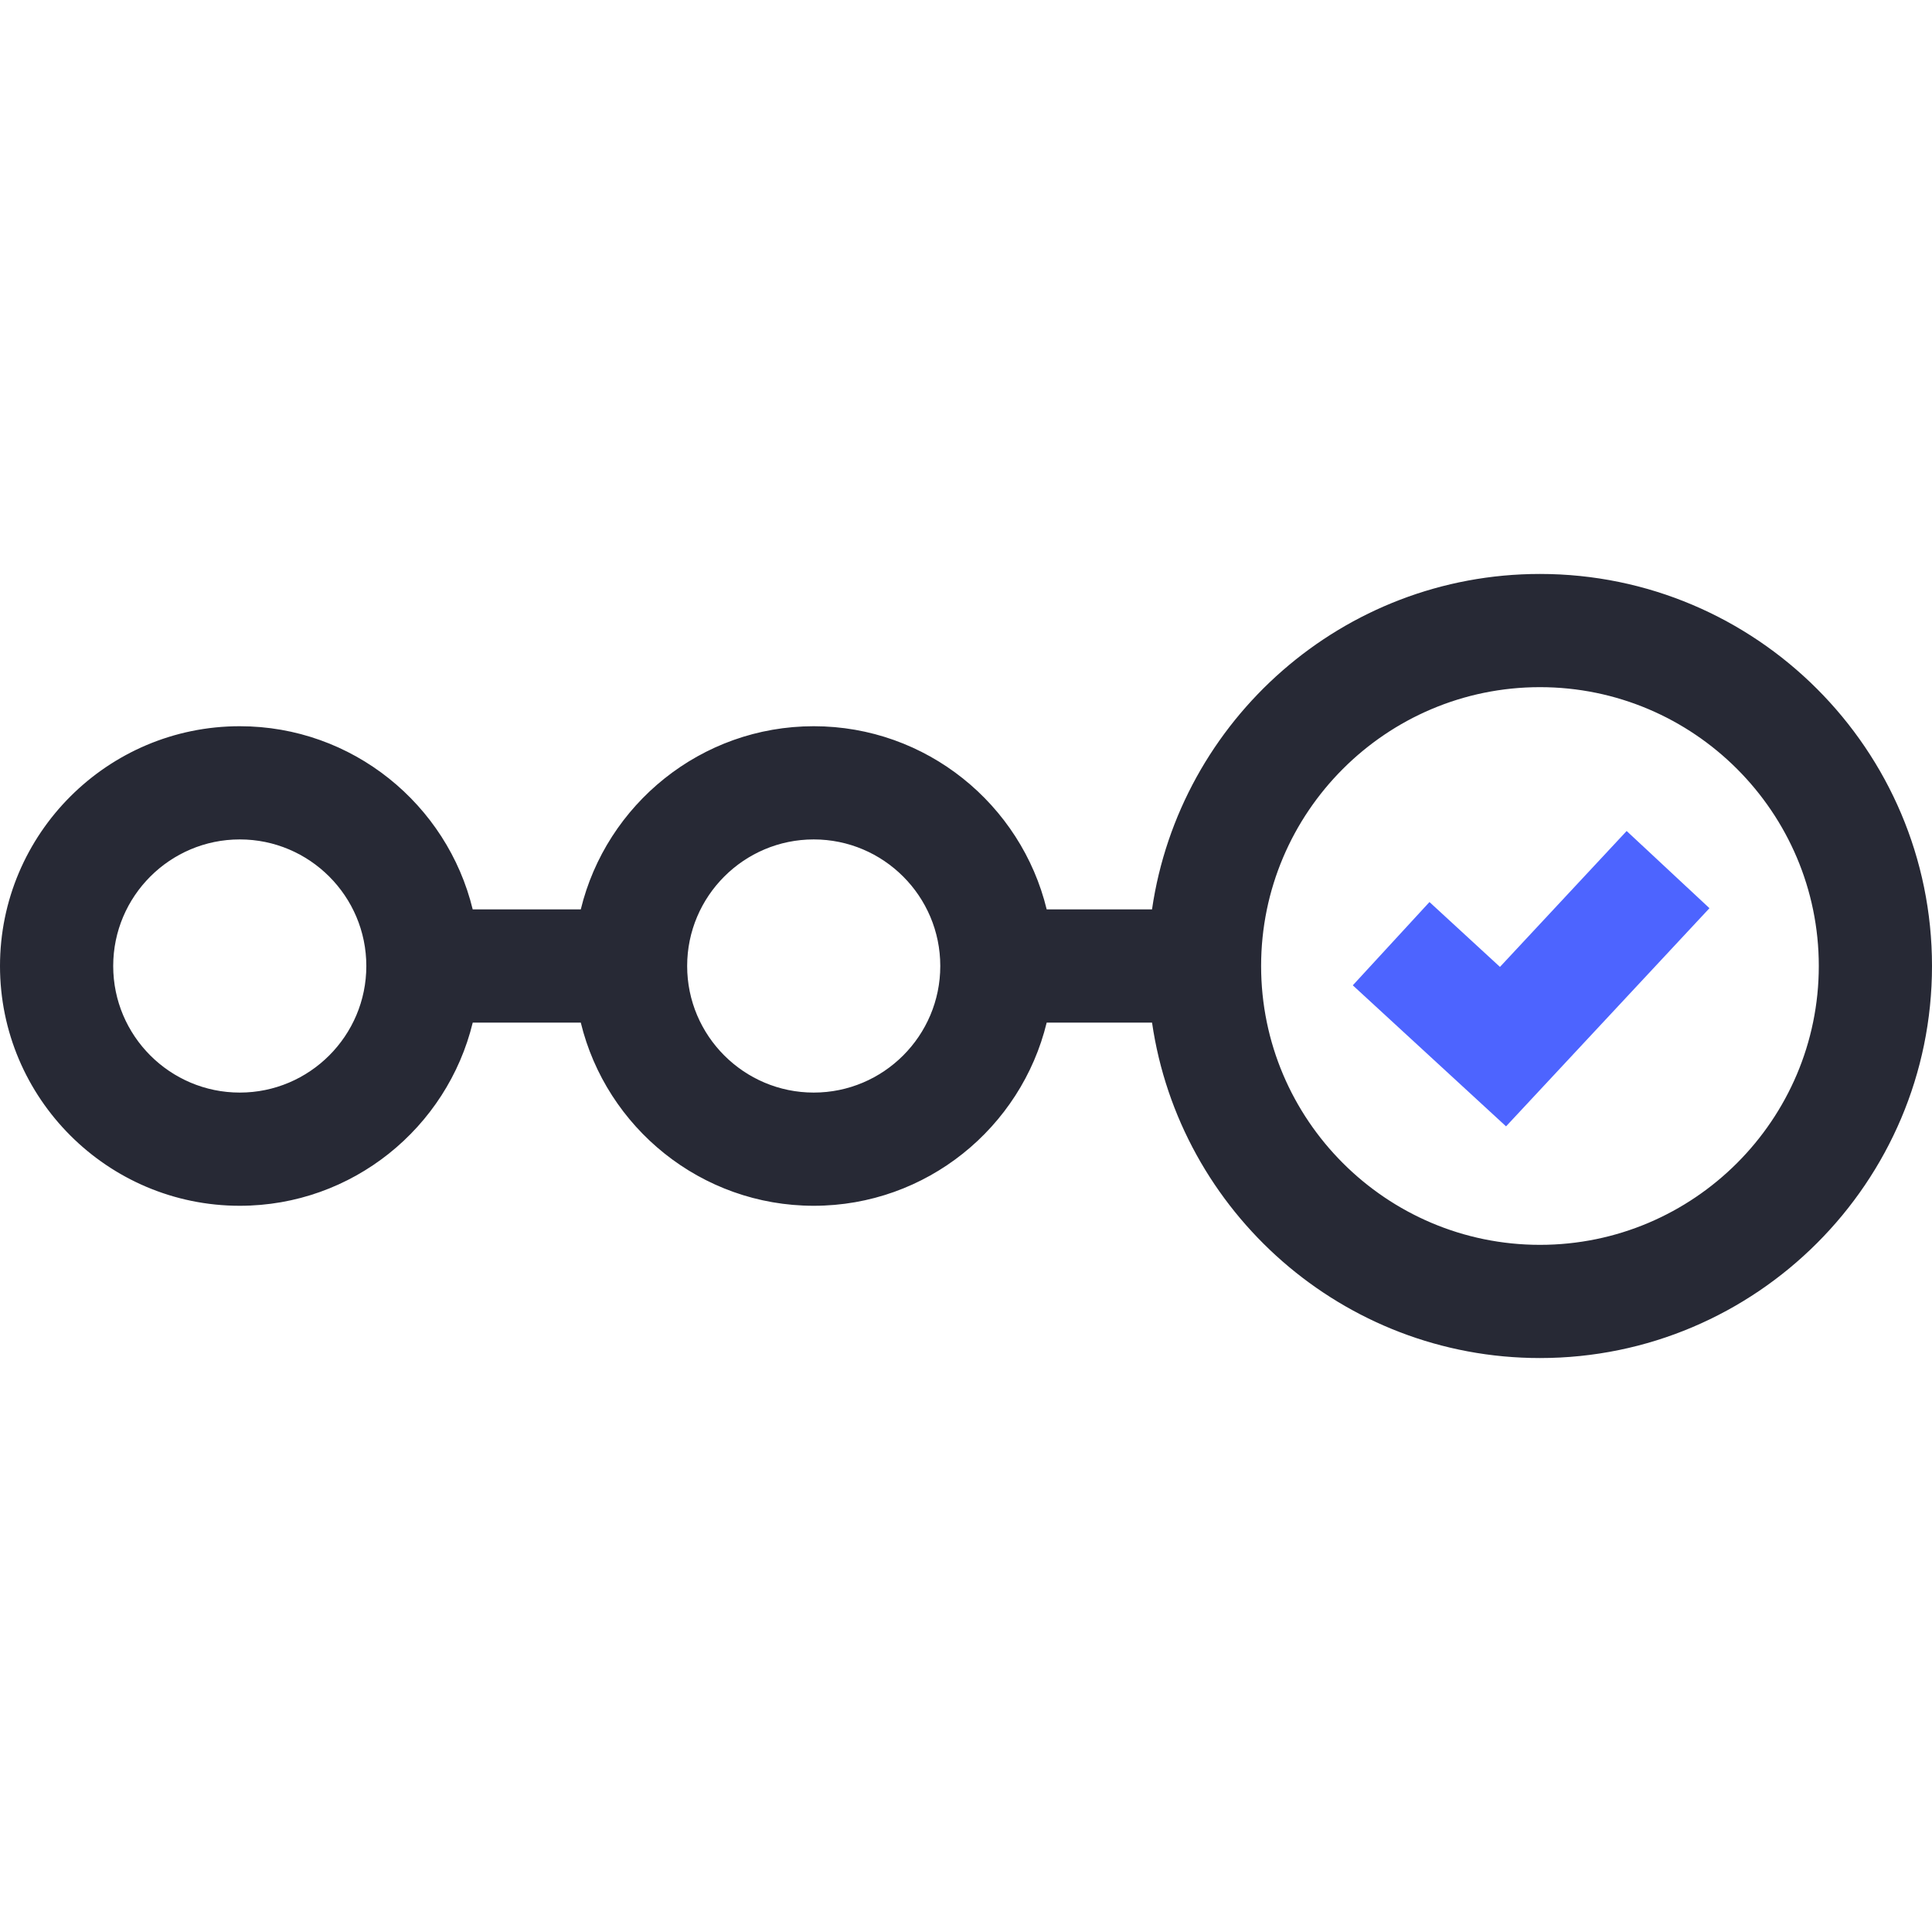 <svg width="64" height="64" viewBox="0 0 64 64" fill="none" xmlns="http://www.w3.org/2000/svg">
<g clip-path="url(#clip0_12561_9212)">
<path d="M51.013 19.013C44.489 19.013 39.074 23.849 38.162 30.125H34.673C33.828 26.648 30.689 24.057 26.956 24.057C23.222 24.057 20.084 26.648 19.239 30.125H15.659C14.814 26.648 11.676 24.057 7.942 24.057C3.563 24.057 0 27.62 0 32C0 36.379 3.563 39.943 7.943 39.943C11.676 39.943 14.815 37.352 15.66 33.875H19.239C20.084 37.352 23.222 39.943 26.956 39.943C30.69 39.943 33.828 37.352 34.673 33.875H38.163C39.074 40.15 44.489 44.987 51.013 44.987C58.174 44.987 64 39.161 64 32C64 24.839 58.174 19.013 51.013 19.013ZM7.943 36.193C5.631 36.193 3.75 34.312 3.75 32C3.75 29.688 5.631 27.807 7.943 27.807C10.255 27.807 12.135 29.688 12.135 32C12.135 34.312 10.254 36.193 7.943 36.193ZM26.956 36.193C24.644 36.193 22.763 34.312 22.763 32C22.763 29.688 24.644 27.807 26.956 27.807C29.268 27.807 31.148 29.688 31.148 32C31.148 34.312 29.268 36.193 26.956 36.193ZM51.013 41.237C45.92 41.237 41.776 37.093 41.776 32C41.776 26.907 45.92 22.763 51.013 22.763C56.106 22.763 60.25 26.907 60.25 32C60.25 37.093 56.106 41.237 51.013 41.237Z" fill="#272935"/>
<path d="M49.688 32.03L47.353 29.881L44.813 32.64L49.89 37.312L56.628 30.085L53.885 27.528L49.688 32.03Z" fill="#4D64FF"/>
</g>
<defs>
<clipPath id="clip0_12561_9212">
<rect width="64" height="64" fill="white"/>
</clipPath>
</defs>
</svg>

